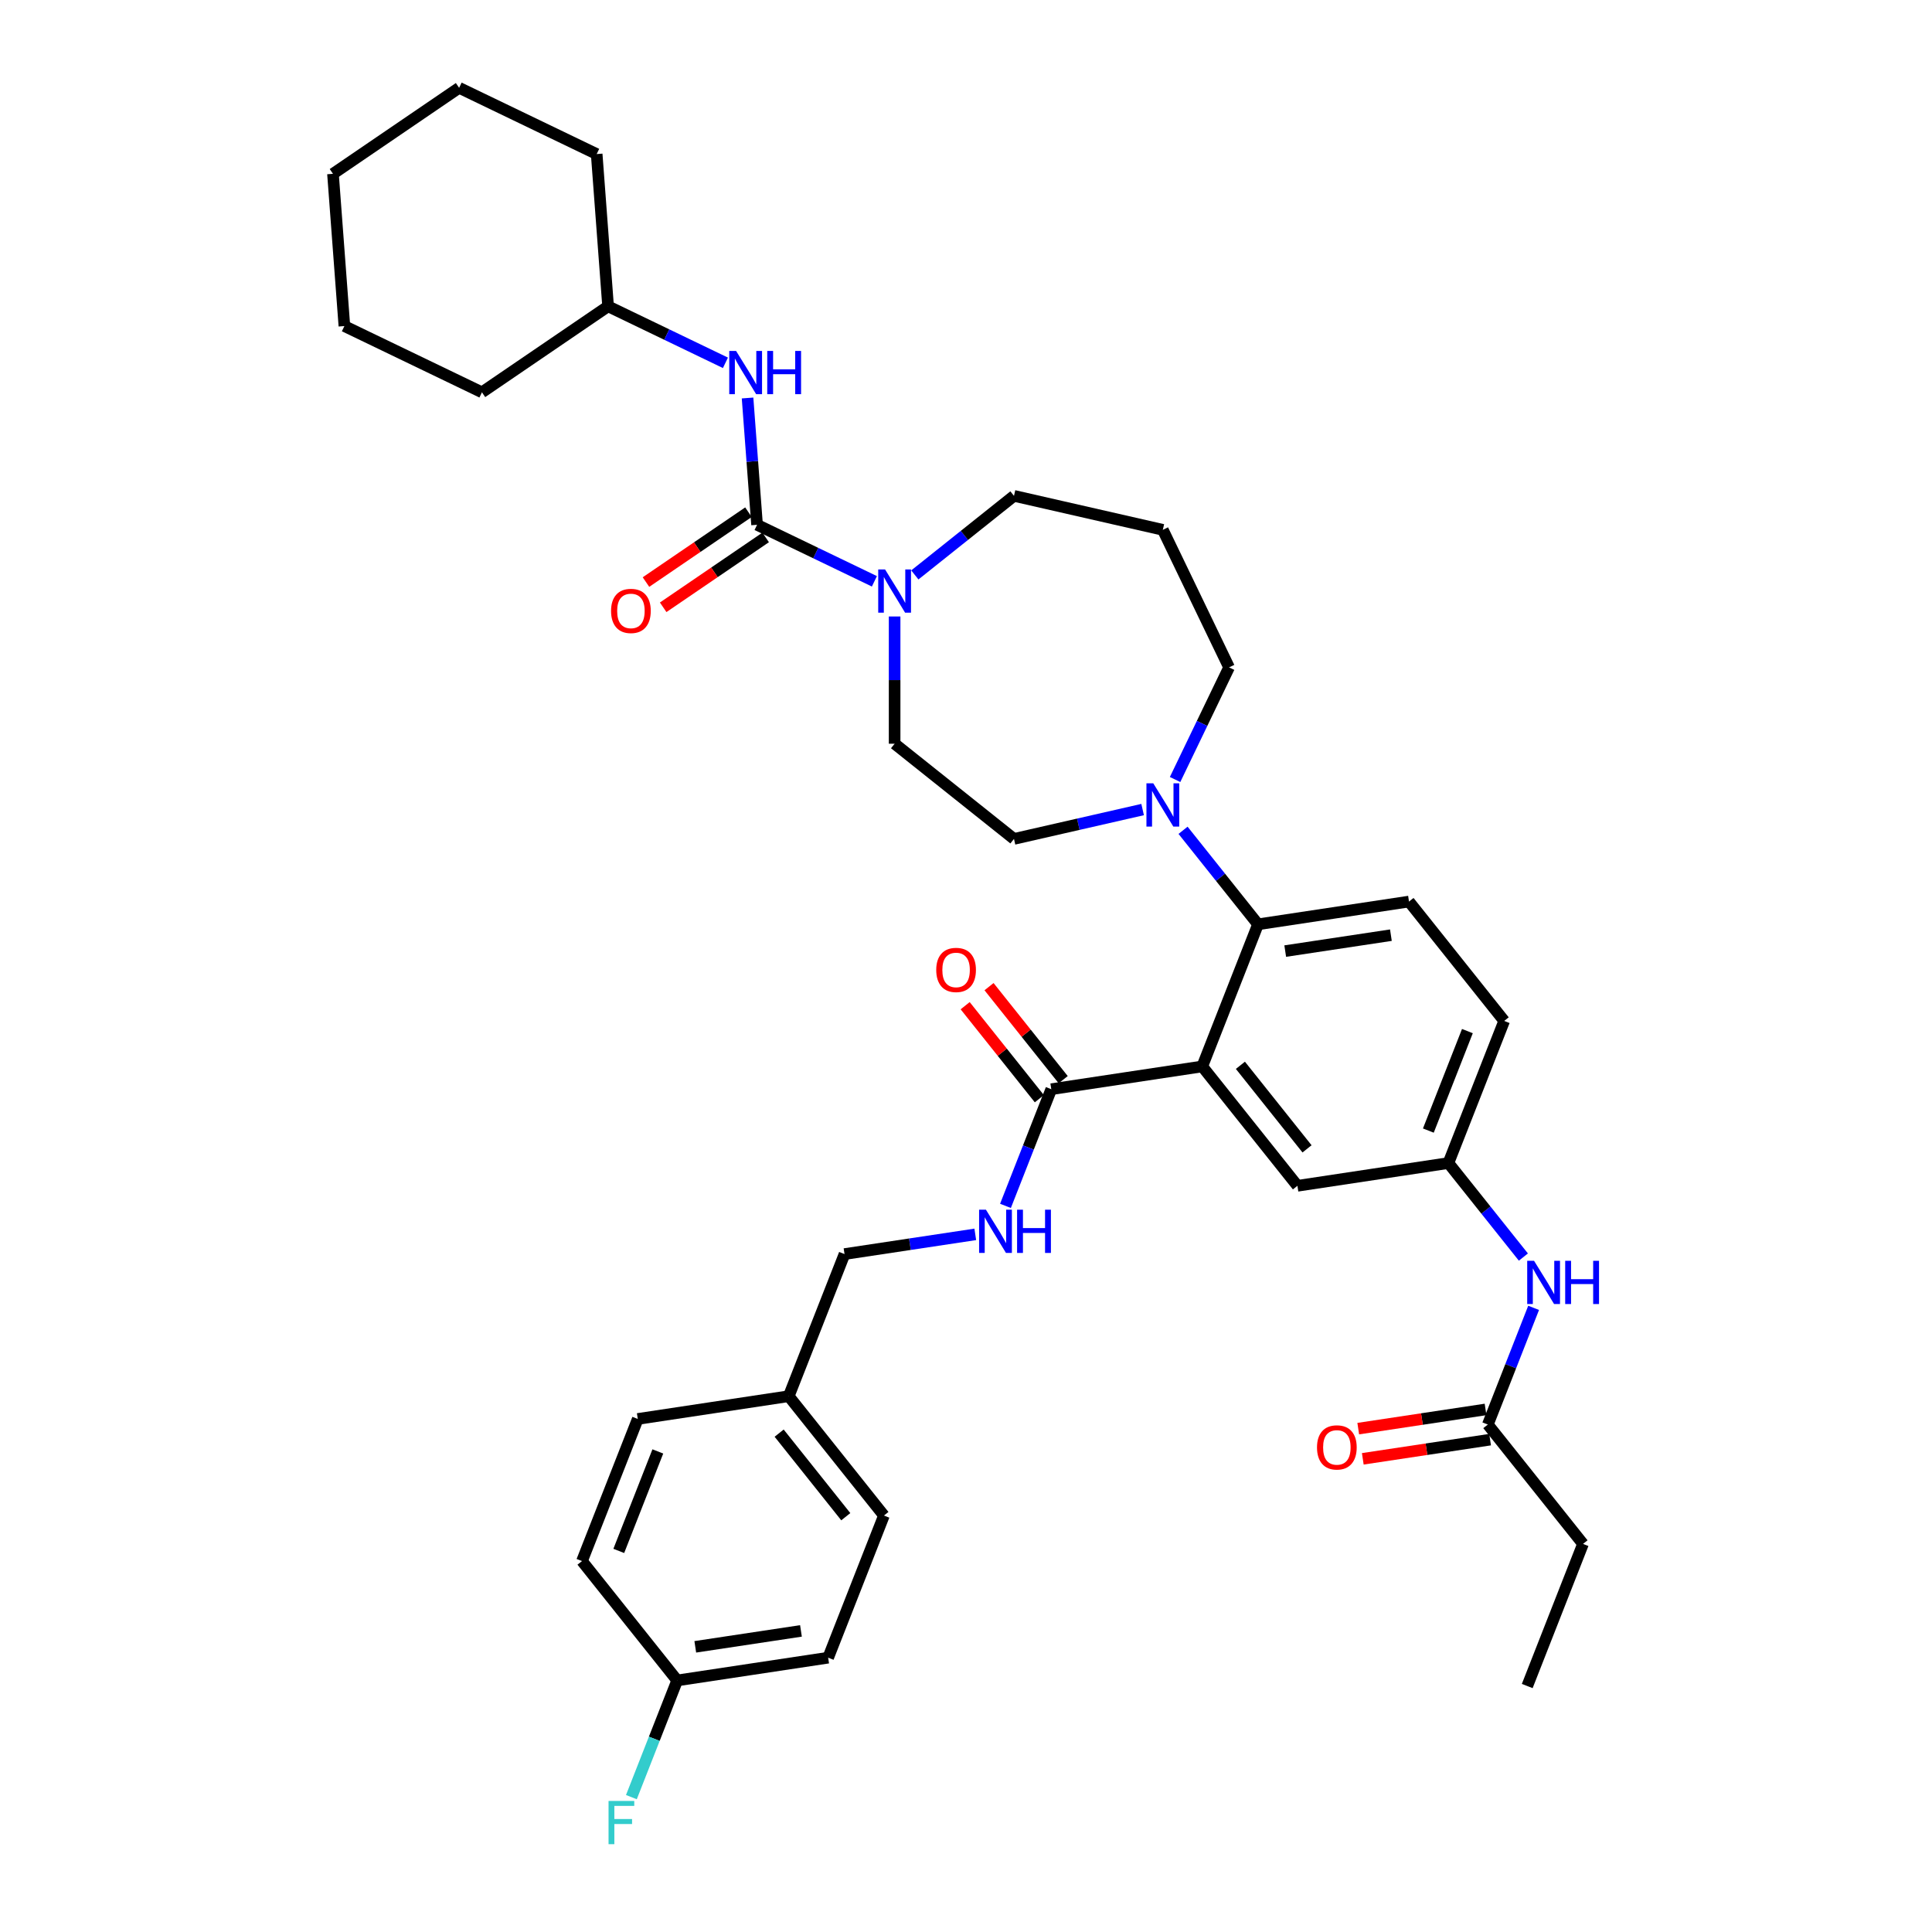 <?xml version='1.0' encoding='iso-8859-1'?>
<svg version='1.1' baseProfile='full'
              xmlns='http://www.w3.org/2000/svg'
                      xmlns:rdkit='http://www.rdkit.org/xml'
                      xmlns:xlink='http://www.w3.org/1999/xlink'
                  xml:space='preserve'
width='1000px' height='1000px' viewBox='0 0 1000 1000'>
<!-- END OF HEADER -->
<rect style='opacity:1.0;fill:#FFFFFF;stroke:none' width='1000' height='1000' x='0' y='0'> </rect>
<path class='bond-0' d='M 793.799,676.943 L 781.947,707.141' style='fill:none;fill-rule:evenodd;stroke:#0000FF;stroke-width:6px;stroke-linecap:butt;stroke-linejoin:miter;stroke-opacity:1' />
<path class='bond-0' d='M 781.947,707.141 L 770.095,737.34' style='fill:none;fill-rule:evenodd;stroke:#000000;stroke-width:6px;stroke-linecap:butt;stroke-linejoin:miter;stroke-opacity:1' />
<path class='bond-1' d='M 788.503,650.657 L 769.099,626.325' style='fill:none;fill-rule:evenodd;stroke:#0000FF;stroke-width:6px;stroke-linecap:butt;stroke-linejoin:miter;stroke-opacity:1' />
<path class='bond-1' d='M 769.099,626.325 L 749.694,601.992' style='fill:none;fill-rule:evenodd;stroke:#000000;stroke-width:6px;stroke-linecap:butt;stroke-linejoin:miter;stroke-opacity:1' />
<path class='bond-2' d='M 819.366,799.124 L 790.495,872.687' style='fill:none;fill-rule:evenodd;stroke:#000000;stroke-width:6px;stroke-linecap:butt;stroke-linejoin:miter;stroke-opacity:1' />
<path class='bond-3' d='M 819.366,799.124 L 770.095,737.34' style='fill:none;fill-rule:evenodd;stroke:#000000;stroke-width:6px;stroke-linecap:butt;stroke-linejoin:miter;stroke-opacity:1' />
<path class='bond-4' d='M 768.917,729.525 L 735.97,734.491' style='fill:none;fill-rule:evenodd;stroke:#000000;stroke-width:6px;stroke-linecap:butt;stroke-linejoin:miter;stroke-opacity:1' />
<path class='bond-4' d='M 735.97,734.491 L 703.023,739.457' style='fill:none;fill-rule:evenodd;stroke:#FF0000;stroke-width:6px;stroke-linecap:butt;stroke-linejoin:miter;stroke-opacity:1' />
<path class='bond-4' d='M 771.272,745.154 L 738.325,750.12' style='fill:none;fill-rule:evenodd;stroke:#000000;stroke-width:6px;stroke-linecap:butt;stroke-linejoin:miter;stroke-opacity:1' />
<path class='bond-4' d='M 738.325,750.12 L 705.379,755.086' style='fill:none;fill-rule:evenodd;stroke:#FF0000;stroke-width:6px;stroke-linecap:butt;stroke-linejoin:miter;stroke-opacity:1' />
<path class='bond-5' d='M 314.747,158.547 L 308.841,79.742' style='fill:none;fill-rule:evenodd;stroke:#000000;stroke-width:6px;stroke-linecap:butt;stroke-linejoin:miter;stroke-opacity:1' />
<path class='bond-6' d='M 314.747,158.547 L 249.453,203.063' style='fill:none;fill-rule:evenodd;stroke:#000000;stroke-width:6px;stroke-linecap:butt;stroke-linejoin:miter;stroke-opacity:1' />
<path class='bond-7' d='M 314.747,158.547 L 345.115,173.171' style='fill:none;fill-rule:evenodd;stroke:#000000;stroke-width:6px;stroke-linecap:butt;stroke-linejoin:miter;stroke-opacity:1' />
<path class='bond-7' d='M 345.115,173.171 L 375.483,187.796' style='fill:none;fill-rule:evenodd;stroke:#0000FF;stroke-width:6px;stroke-linecap:butt;stroke-linejoin:miter;stroke-opacity:1' />
<path class='bond-8' d='M 463.051,319.092 L 463.051,352.022' style='fill:none;fill-rule:evenodd;stroke:#0000FF;stroke-width:6px;stroke-linecap:butt;stroke-linejoin:miter;stroke-opacity:1' />
<path class='bond-8' d='M 463.051,352.022 L 463.051,384.952' style='fill:none;fill-rule:evenodd;stroke:#000000;stroke-width:6px;stroke-linecap:butt;stroke-linejoin:miter;stroke-opacity:1' />
<path class='bond-9' d='M 452.588,300.888 L 422.22,286.264' style='fill:none;fill-rule:evenodd;stroke:#0000FF;stroke-width:6px;stroke-linecap:butt;stroke-linejoin:miter;stroke-opacity:1' />
<path class='bond-9' d='M 422.22,286.264 L 391.852,271.639' style='fill:none;fill-rule:evenodd;stroke:#000000;stroke-width:6px;stroke-linecap:butt;stroke-linejoin:miter;stroke-opacity:1' />
<path class='bond-10' d='M 473.514,297.583 L 499.175,277.119' style='fill:none;fill-rule:evenodd;stroke:#0000FF;stroke-width:6px;stroke-linecap:butt;stroke-linejoin:miter;stroke-opacity:1' />
<path class='bond-10' d='M 499.175,277.119 L 524.836,256.655' style='fill:none;fill-rule:evenodd;stroke:#000000;stroke-width:6px;stroke-linecap:butt;stroke-linejoin:miter;stroke-opacity:1' />
<path class='bond-11' d='M 387.4,265.11 L 360.878,283.192' style='fill:none;fill-rule:evenodd;stroke:#000000;stroke-width:6px;stroke-linecap:butt;stroke-linejoin:miter;stroke-opacity:1' />
<path class='bond-11' d='M 360.878,283.192 L 334.355,301.275' style='fill:none;fill-rule:evenodd;stroke:#FF0000;stroke-width:6px;stroke-linecap:butt;stroke-linejoin:miter;stroke-opacity:1' />
<path class='bond-11' d='M 396.303,278.168 L 369.781,296.251' style='fill:none;fill-rule:evenodd;stroke:#000000;stroke-width:6px;stroke-linecap:butt;stroke-linejoin:miter;stroke-opacity:1' />
<path class='bond-11' d='M 369.781,296.251 L 343.259,314.334' style='fill:none;fill-rule:evenodd;stroke:#FF0000;stroke-width:6px;stroke-linecap:butt;stroke-linejoin:miter;stroke-opacity:1' />
<path class='bond-12' d='M 391.852,271.639 L 389.392,238.82' style='fill:none;fill-rule:evenodd;stroke:#000000;stroke-width:6px;stroke-linecap:butt;stroke-linejoin:miter;stroke-opacity:1' />
<path class='bond-12' d='M 389.392,238.82 L 386.933,206' style='fill:none;fill-rule:evenodd;stroke:#0000FF;stroke-width:6px;stroke-linecap:butt;stroke-linejoin:miter;stroke-opacity:1' />
<path class='bond-13' d='M 308.841,79.742 L 237.642,45.455' style='fill:none;fill-rule:evenodd;stroke:#000000;stroke-width:6px;stroke-linecap:butt;stroke-linejoin:miter;stroke-opacity:1' />
<path class='bond-14' d='M 249.453,203.063 L 178.254,168.776' style='fill:none;fill-rule:evenodd;stroke:#000000;stroke-width:6px;stroke-linecap:butt;stroke-linejoin:miter;stroke-opacity:1' />
<path class='bond-15' d='M 636.168,345.439 L 601.88,274.24' style='fill:none;fill-rule:evenodd;stroke:#000000;stroke-width:6px;stroke-linecap:butt;stroke-linejoin:miter;stroke-opacity:1' />
<path class='bond-16' d='M 636.168,345.439 L 622.194,374.456' style='fill:none;fill-rule:evenodd;stroke:#000000;stroke-width:6px;stroke-linecap:butt;stroke-linejoin:miter;stroke-opacity:1' />
<path class='bond-16' d='M 622.194,374.456 L 608.22,403.473' style='fill:none;fill-rule:evenodd;stroke:#0000FF;stroke-width:6px;stroke-linecap:butt;stroke-linejoin:miter;stroke-opacity:1' />
<path class='bond-17' d='M 591.417,419.027 L 558.126,426.625' style='fill:none;fill-rule:evenodd;stroke:#0000FF;stroke-width:6px;stroke-linecap:butt;stroke-linejoin:miter;stroke-opacity:1' />
<path class='bond-17' d='M 558.126,426.625 L 524.836,434.224' style='fill:none;fill-rule:evenodd;stroke:#000000;stroke-width:6px;stroke-linecap:butt;stroke-linejoin:miter;stroke-opacity:1' />
<path class='bond-18' d='M 612.343,429.759 L 631.747,454.091' style='fill:none;fill-rule:evenodd;stroke:#0000FF;stroke-width:6px;stroke-linecap:butt;stroke-linejoin:miter;stroke-opacity:1' />
<path class='bond-18' d='M 631.747,454.091 L 651.151,478.423' style='fill:none;fill-rule:evenodd;stroke:#000000;stroke-width:6px;stroke-linecap:butt;stroke-linejoin:miter;stroke-opacity:1' />
<path class='bond-19' d='M 524.836,434.224 L 463.051,384.952' style='fill:none;fill-rule:evenodd;stroke:#000000;stroke-width:6px;stroke-linecap:butt;stroke-linejoin:miter;stroke-opacity:1' />
<path class='bond-20' d='M 550.316,558.837 L 531.119,534.765' style='fill:none;fill-rule:evenodd;stroke:#000000;stroke-width:6px;stroke-linecap:butt;stroke-linejoin:miter;stroke-opacity:1' />
<path class='bond-20' d='M 531.119,534.765 L 511.922,510.692' style='fill:none;fill-rule:evenodd;stroke:#FF0000;stroke-width:6px;stroke-linecap:butt;stroke-linejoin:miter;stroke-opacity:1' />
<path class='bond-20' d='M 537.959,568.691 L 518.762,544.619' style='fill:none;fill-rule:evenodd;stroke:#000000;stroke-width:6px;stroke-linecap:butt;stroke-linejoin:miter;stroke-opacity:1' />
<path class='bond-20' d='M 518.762,544.619 L 499.565,520.547' style='fill:none;fill-rule:evenodd;stroke:#FF0000;stroke-width:6px;stroke-linecap:butt;stroke-linejoin:miter;stroke-opacity:1' />
<path class='bond-21' d='M 544.137,563.764 L 532.285,593.963' style='fill:none;fill-rule:evenodd;stroke:#000000;stroke-width:6px;stroke-linecap:butt;stroke-linejoin:miter;stroke-opacity:1' />
<path class='bond-21' d='M 532.285,593.963 L 520.433,624.161' style='fill:none;fill-rule:evenodd;stroke:#0000FF;stroke-width:6px;stroke-linecap:butt;stroke-linejoin:miter;stroke-opacity:1' />
<path class='bond-22' d='M 544.137,563.764 L 622.28,551.986' style='fill:none;fill-rule:evenodd;stroke:#000000;stroke-width:6px;stroke-linecap:butt;stroke-linejoin:miter;stroke-opacity:1' />
<path class='bond-23' d='M 504.803,638.904 L 470.963,644.004' style='fill:none;fill-rule:evenodd;stroke:#0000FF;stroke-width:6px;stroke-linecap:butt;stroke-linejoin:miter;stroke-opacity:1' />
<path class='bond-23' d='M 470.963,644.004 L 437.123,649.105' style='fill:none;fill-rule:evenodd;stroke:#000000;stroke-width:6px;stroke-linecap:butt;stroke-linejoin:miter;stroke-opacity:1' />
<path class='bond-24' d='M 428.652,858.015 L 350.51,869.793' style='fill:none;fill-rule:evenodd;stroke:#000000;stroke-width:6px;stroke-linecap:butt;stroke-linejoin:miter;stroke-opacity:1' />
<path class='bond-24' d='M 414.575,844.153 L 359.876,852.398' style='fill:none;fill-rule:evenodd;stroke:#000000;stroke-width:6px;stroke-linecap:butt;stroke-linejoin:miter;stroke-opacity:1' />
<path class='bond-25' d='M 428.652,858.015 L 457.524,784.452' style='fill:none;fill-rule:evenodd;stroke:#000000;stroke-width:6px;stroke-linecap:butt;stroke-linejoin:miter;stroke-opacity:1' />
<path class='bond-26' d='M 350.51,869.793 L 301.238,808.008' style='fill:none;fill-rule:evenodd;stroke:#000000;stroke-width:6px;stroke-linecap:butt;stroke-linejoin:miter;stroke-opacity:1' />
<path class='bond-27' d='M 350.51,869.793 L 338.658,899.991' style='fill:none;fill-rule:evenodd;stroke:#000000;stroke-width:6px;stroke-linecap:butt;stroke-linejoin:miter;stroke-opacity:1' />
<path class='bond-27' d='M 338.658,899.991 L 326.806,930.19' style='fill:none;fill-rule:evenodd;stroke:#33CCCC;stroke-width:6px;stroke-linecap:butt;stroke-linejoin:miter;stroke-opacity:1' />
<path class='bond-28' d='M 622.28,551.986 L 671.552,613.771' style='fill:none;fill-rule:evenodd;stroke:#000000;stroke-width:6px;stroke-linecap:butt;stroke-linejoin:miter;stroke-opacity:1' />
<path class='bond-28' d='M 642.028,551.399 L 676.518,594.649' style='fill:none;fill-rule:evenodd;stroke:#000000;stroke-width:6px;stroke-linecap:butt;stroke-linejoin:miter;stroke-opacity:1' />
<path class='bond-29' d='M 622.28,551.986 L 651.151,478.423' style='fill:none;fill-rule:evenodd;stroke:#000000;stroke-width:6px;stroke-linecap:butt;stroke-linejoin:miter;stroke-opacity:1' />
<path class='bond-30' d='M 671.552,613.771 L 749.694,601.992' style='fill:none;fill-rule:evenodd;stroke:#000000;stroke-width:6px;stroke-linecap:butt;stroke-linejoin:miter;stroke-opacity:1' />
<path class='bond-31' d='M 651.151,478.423 L 729.294,466.645' style='fill:none;fill-rule:evenodd;stroke:#000000;stroke-width:6px;stroke-linecap:butt;stroke-linejoin:miter;stroke-opacity:1' />
<path class='bond-31' d='M 665.228,492.285 L 719.928,484.041' style='fill:none;fill-rule:evenodd;stroke:#000000;stroke-width:6px;stroke-linecap:butt;stroke-linejoin:miter;stroke-opacity:1' />
<path class='bond-32' d='M 749.694,601.992 L 778.565,528.43' style='fill:none;fill-rule:evenodd;stroke:#000000;stroke-width:6px;stroke-linecap:butt;stroke-linejoin:miter;stroke-opacity:1' />
<path class='bond-32' d='M 739.312,585.184 L 759.522,533.69' style='fill:none;fill-rule:evenodd;stroke:#000000;stroke-width:6px;stroke-linecap:butt;stroke-linejoin:miter;stroke-opacity:1' />
<path class='bond-33' d='M 729.294,466.645 L 778.565,528.43' style='fill:none;fill-rule:evenodd;stroke:#000000;stroke-width:6px;stroke-linecap:butt;stroke-linejoin:miter;stroke-opacity:1' />
<path class='bond-34' d='M 301.238,808.008 L 330.109,734.446' style='fill:none;fill-rule:evenodd;stroke:#000000;stroke-width:6px;stroke-linecap:butt;stroke-linejoin:miter;stroke-opacity:1' />
<path class='bond-34' d='M 320.281,802.748 L 340.491,751.254' style='fill:none;fill-rule:evenodd;stroke:#000000;stroke-width:6px;stroke-linecap:butt;stroke-linejoin:miter;stroke-opacity:1' />
<path class='bond-35' d='M 330.109,734.446 L 408.252,722.668' style='fill:none;fill-rule:evenodd;stroke:#000000;stroke-width:6px;stroke-linecap:butt;stroke-linejoin:miter;stroke-opacity:1' />
<path class='bond-36' d='M 408.252,722.668 L 457.524,784.452' style='fill:none;fill-rule:evenodd;stroke:#000000;stroke-width:6px;stroke-linecap:butt;stroke-linejoin:miter;stroke-opacity:1' />
<path class='bond-36' d='M 403.286,741.79 L 437.776,785.039' style='fill:none;fill-rule:evenodd;stroke:#000000;stroke-width:6px;stroke-linecap:butt;stroke-linejoin:miter;stroke-opacity:1' />
<path class='bond-37' d='M 408.252,722.668 L 437.123,649.105' style='fill:none;fill-rule:evenodd;stroke:#000000;stroke-width:6px;stroke-linecap:butt;stroke-linejoin:miter;stroke-opacity:1' />
<path class='bond-38' d='M 601.88,274.24 L 524.836,256.655' style='fill:none;fill-rule:evenodd;stroke:#000000;stroke-width:6px;stroke-linecap:butt;stroke-linejoin:miter;stroke-opacity:1' />
<path class='bond-39' d='M 178.254,168.776 L 172.348,89.971' style='fill:none;fill-rule:evenodd;stroke:#000000;stroke-width:6px;stroke-linecap:butt;stroke-linejoin:miter;stroke-opacity:1' />
<path class='bond-40' d='M 237.642,45.455 L 172.348,89.971' style='fill:none;fill-rule:evenodd;stroke:#000000;stroke-width:6px;stroke-linecap:butt;stroke-linejoin:miter;stroke-opacity:1' />
<path  class='atom-0' d='M 794.019 652.587
L 801.352 664.441
Q 802.079 665.61, 803.249 667.728
Q 804.419 669.846, 804.482 669.973
L 804.482 652.587
L 807.453 652.587
L 807.453 674.967
L 804.387 674.967
L 796.516 662.007
Q 795.599 660.489, 794.619 658.751
Q 793.671 657.012, 793.387 656.475
L 793.387 674.967
L 790.478 674.967
L 790.478 652.587
L 794.019 652.587
' fill='#0000FF'/>
<path  class='atom-0' d='M 810.14 652.587
L 813.175 652.587
L 813.175 662.102
L 824.617 662.102
L 824.617 652.587
L 827.652 652.587
L 827.652 674.967
L 824.617 674.967
L 824.617 664.63
L 813.175 664.63
L 813.175 674.967
L 810.14 674.967
L 810.14 652.587
' fill='#0000FF'/>
<path  class='atom-3' d='M 681.679 749.181
Q 681.679 743.807, 684.334 740.804
Q 686.989 737.801, 691.952 737.801
Q 696.915 737.801, 699.57 740.804
Q 702.225 743.807, 702.225 749.181
Q 702.225 754.618, 699.538 757.716
Q 696.851 760.782, 691.952 760.782
Q 687.021 760.782, 684.334 757.716
Q 681.679 754.649, 681.679 749.181
M 691.952 758.253
Q 695.366 758.253, 697.199 755.977
Q 699.064 753.67, 699.064 749.181
Q 699.064 744.787, 697.199 742.574
Q 695.366 740.33, 691.952 740.33
Q 688.538 740.33, 686.673 742.543
Q 684.84 744.756, 684.84 749.181
Q 684.84 753.701, 686.673 755.977
Q 688.538 758.253, 691.952 758.253
' fill='#FF0000'/>
<path  class='atom-6' d='M 458.104 294.737
L 465.438 306.591
Q 466.165 307.76, 467.334 309.878
Q 468.504 311.996, 468.567 312.122
L 468.567 294.737
L 471.538 294.737
L 471.538 317.117
L 468.472 317.117
L 460.601 304.157
Q 459.685 302.639, 458.705 300.901
Q 457.756 299.162, 457.472 298.625
L 457.472 317.117
L 454.564 317.117
L 454.564 294.737
L 458.104 294.737
' fill='#0000FF'/>
<path  class='atom-8' d='M 316.285 316.219
Q 316.285 310.845, 318.94 307.842
Q 321.595 304.839, 326.558 304.839
Q 331.521 304.839, 334.176 307.842
Q 336.831 310.845, 336.831 316.219
Q 336.831 321.656, 334.144 324.754
Q 331.458 327.82, 326.558 327.82
Q 321.627 327.82, 318.94 324.754
Q 316.285 321.687, 316.285 316.219
M 326.558 325.291
Q 329.972 325.291, 331.805 323.015
Q 333.67 320.707, 333.67 316.219
Q 333.67 311.825, 331.805 309.612
Q 329.972 307.368, 326.558 307.368
Q 323.144 307.368, 321.279 309.581
Q 319.446 311.793, 319.446 316.219
Q 319.446 320.739, 321.279 323.015
Q 323.144 325.291, 326.558 325.291
' fill='#FF0000'/>
<path  class='atom-9' d='M 380.999 181.645
L 388.333 193.498
Q 389.06 194.668, 390.229 196.786
Q 391.399 198.904, 391.462 199.03
L 391.462 181.645
L 394.434 181.645
L 394.434 204.025
L 391.367 204.025
L 383.496 191.064
Q 382.58 189.547, 381.6 187.809
Q 380.652 186.07, 380.367 185.533
L 380.367 204.025
L 377.459 204.025
L 377.459 181.645
L 380.999 181.645
' fill='#0000FF'/>
<path  class='atom-9' d='M 397.12 181.645
L 400.155 181.645
L 400.155 191.159
L 411.598 191.159
L 411.598 181.645
L 414.632 181.645
L 414.632 204.025
L 411.598 204.025
L 411.598 193.688
L 400.155 193.688
L 400.155 204.025
L 397.12 204.025
L 397.12 181.645
' fill='#0000FF'/>
<path  class='atom-13' d='M 596.933 405.449
L 604.266 417.303
Q 604.993 418.472, 606.163 420.59
Q 607.332 422.708, 607.396 422.834
L 607.396 405.449
L 610.367 405.449
L 610.367 427.829
L 607.301 427.829
L 599.43 414.869
Q 598.513 413.351, 597.533 411.613
Q 596.585 409.874, 596.301 409.337
L 596.301 427.829
L 593.392 427.829
L 593.392 405.449
L 596.933 405.449
' fill='#0000FF'/>
<path  class='atom-16' d='M 484.593 502.043
Q 484.593 496.669, 487.248 493.666
Q 489.903 490.663, 494.866 490.663
Q 499.829 490.663, 502.484 493.666
Q 505.139 496.669, 505.139 502.043
Q 505.139 507.48, 502.452 510.578
Q 499.765 513.644, 494.866 513.644
Q 489.935 513.644, 487.248 510.578
Q 484.593 507.511, 484.593 502.043
M 494.866 511.115
Q 498.28 511.115, 500.113 508.839
Q 501.978 506.531, 501.978 502.043
Q 501.978 497.649, 500.113 495.436
Q 498.28 493.192, 494.866 493.192
Q 491.452 493.192, 489.587 495.405
Q 487.754 497.617, 487.754 502.043
Q 487.754 506.563, 489.587 508.839
Q 491.452 511.115, 494.866 511.115
' fill='#FF0000'/>
<path  class='atom-17' d='M 510.319 626.137
L 517.653 637.991
Q 518.38 639.16, 519.549 641.278
Q 520.719 643.396, 520.782 643.522
L 520.782 626.137
L 523.753 626.137
L 523.753 648.517
L 520.687 648.517
L 512.816 635.557
Q 511.9 634.039, 510.92 632.301
Q 509.971 630.562, 509.687 630.025
L 509.687 648.517
L 506.779 648.517
L 506.779 626.137
L 510.319 626.137
' fill='#0000FF'/>
<path  class='atom-17' d='M 526.44 626.137
L 529.475 626.137
L 529.475 635.651
L 540.918 635.651
L 540.918 626.137
L 543.952 626.137
L 543.952 648.517
L 540.918 648.517
L 540.918 638.18
L 529.475 638.18
L 529.475 648.517
L 526.44 648.517
L 526.44 626.137
' fill='#0000FF'/>
<path  class='atom-31' d='M 314.985 932.165
L 328.292 932.165
L 328.292 934.726
L 317.988 934.726
L 317.988 941.522
L 327.155 941.522
L 327.155 944.114
L 317.988 944.114
L 317.988 954.545
L 314.985 954.545
L 314.985 932.165
' fill='#33CCCC'/>
</svg>
